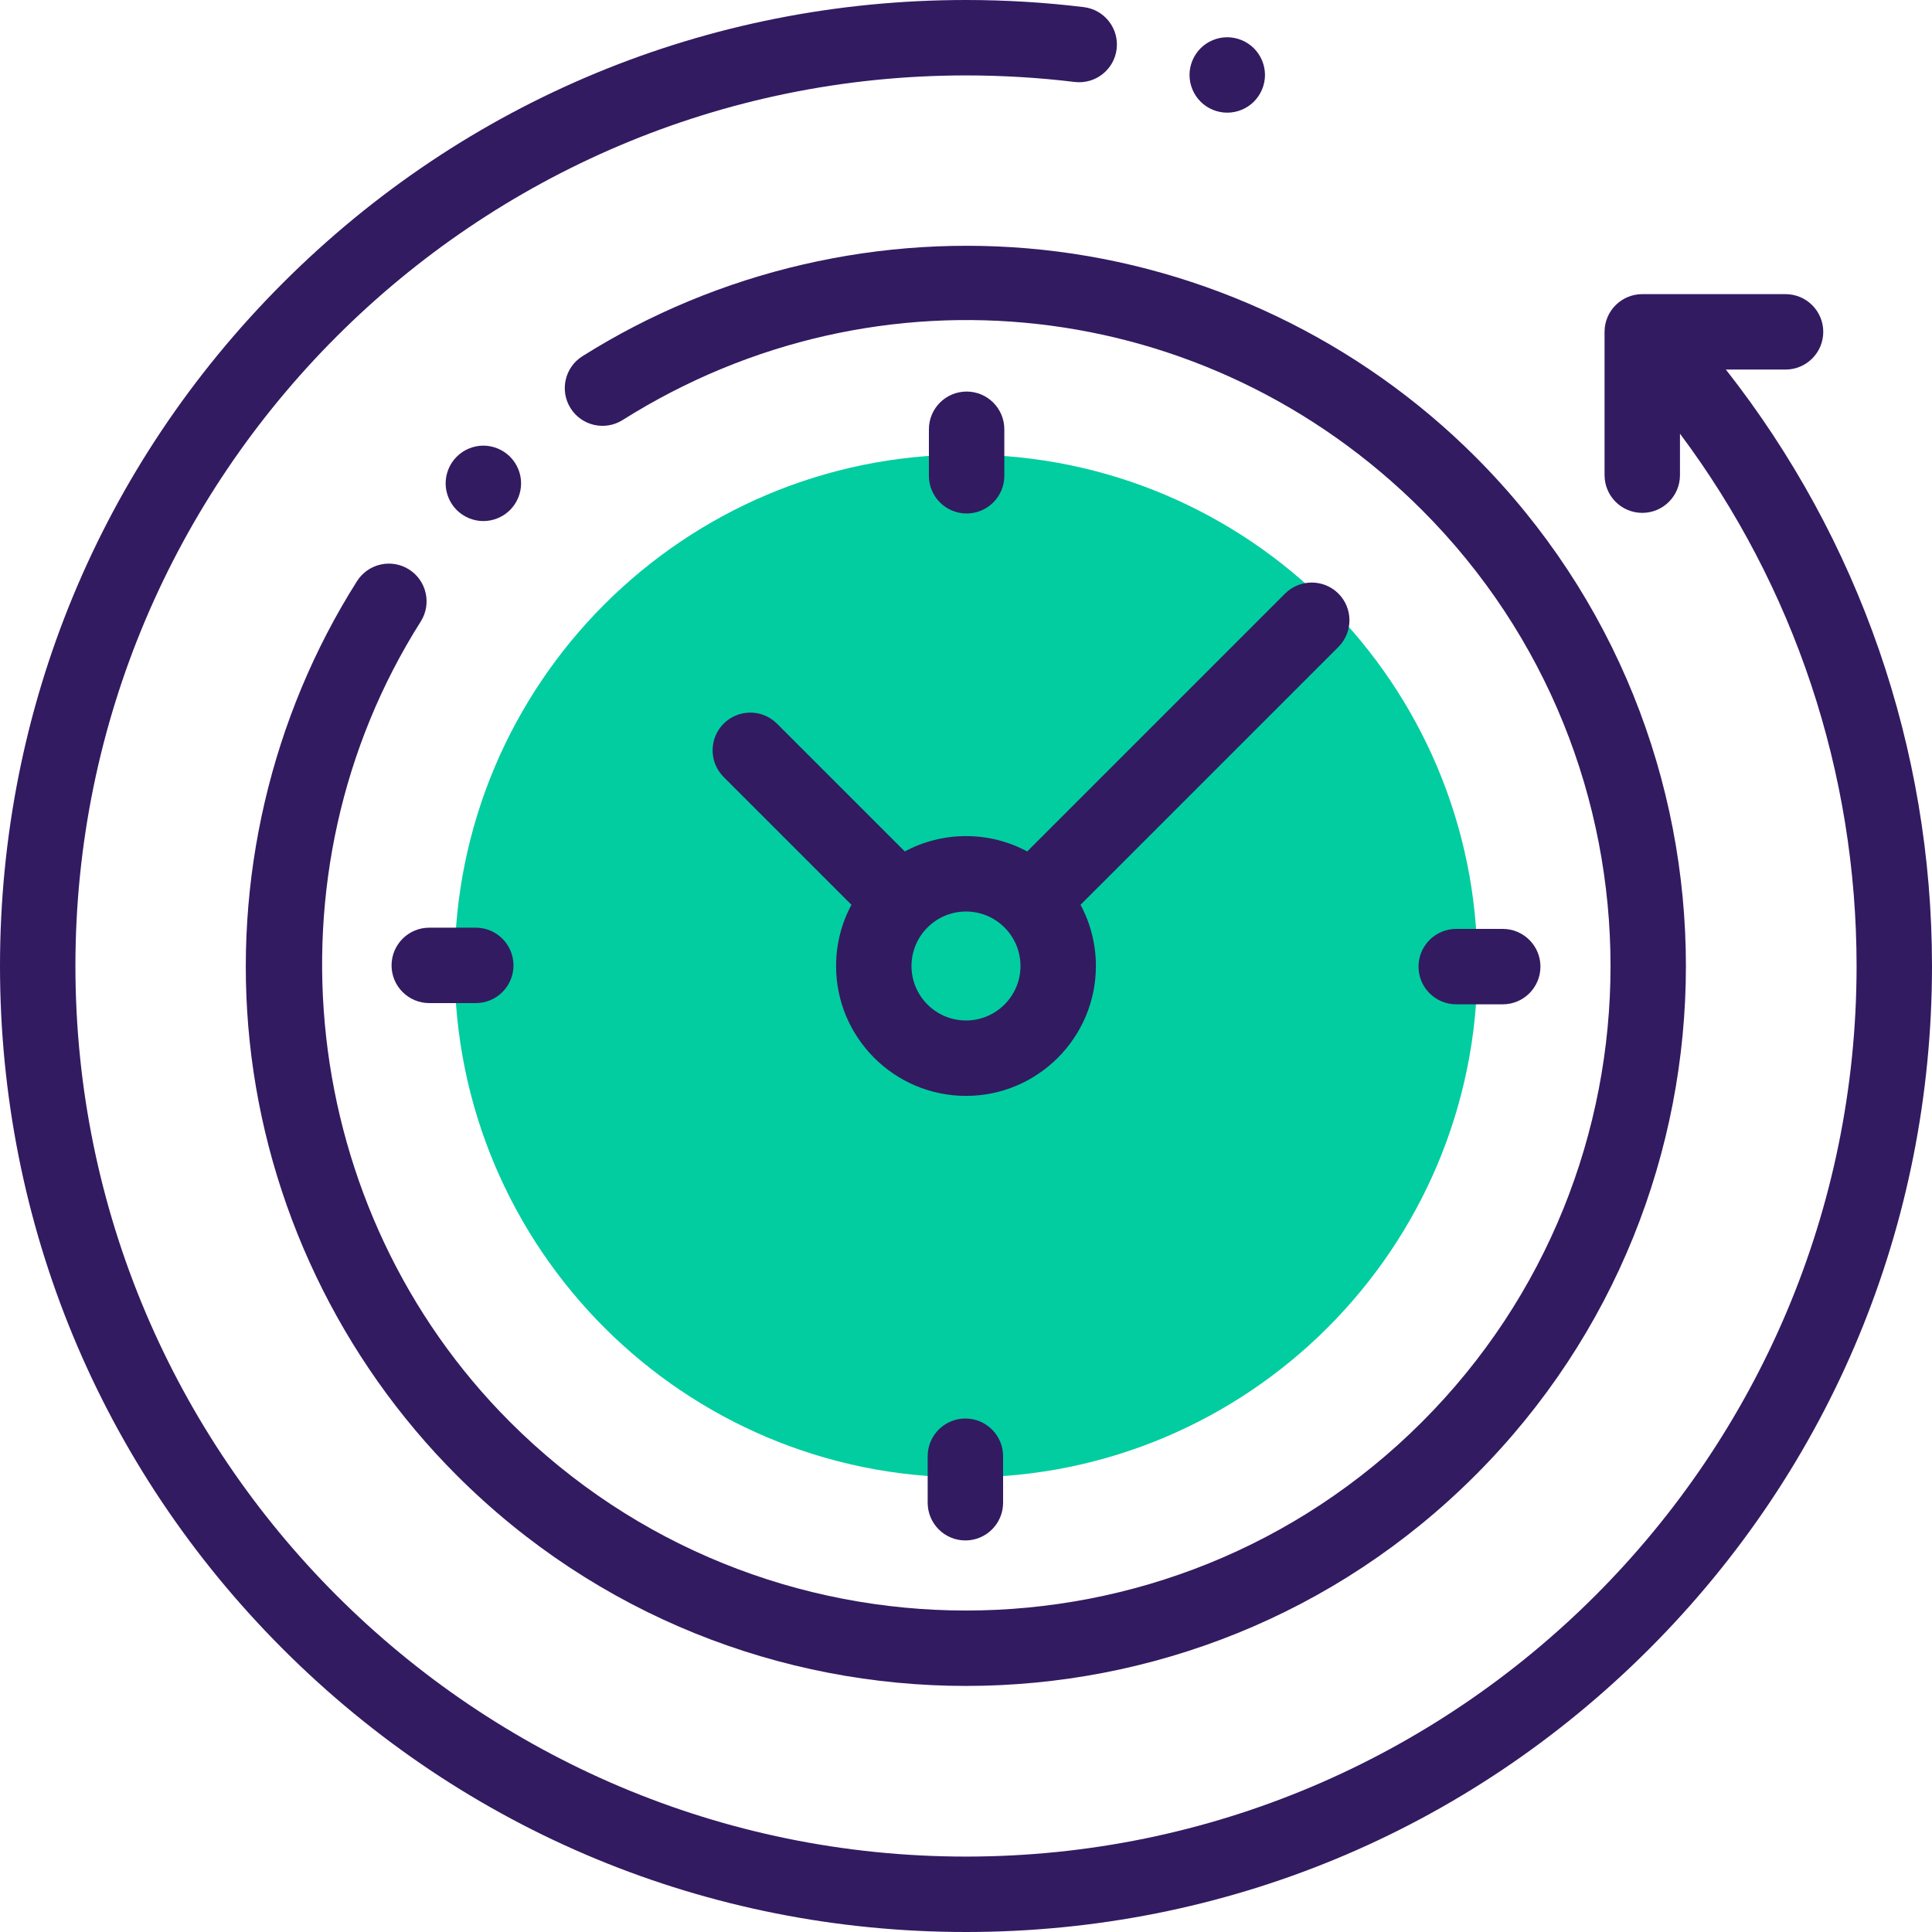 <?xml version="1.0" encoding="UTF-8"?> <svg xmlns="http://www.w3.org/2000/svg" width="85" height="85" viewBox="0 0 85 85" fill="none"> <path d="M42.5 65C54.926 65 65 54.926 65 42.5C65 30.074 54.926 20 42.5 20C30.074 20 20 30.074 20 42.5C20 54.926 30.074 65 42.5 65Z" fill="#02CDA0"></path> <path d="M75.931 16.259H78.557C79.473 16.259 80.216 15.516 80.216 14.6C80.216 13.684 79.473 12.941 78.557 12.941H72.253C71.336 12.941 70.594 13.684 70.594 14.6V20.904C70.594 21.821 71.336 22.564 72.253 22.564C73.169 22.564 73.912 21.821 73.912 20.904V19.079C78.946 25.818 81.682 33.995 81.682 42.5C81.682 64.105 64.105 81.682 42.5 81.682C20.895 81.682 3.318 64.105 3.318 42.5C3.318 20.895 20.895 3.318 42.5 3.318C44.098 3.318 45.706 3.415 47.28 3.606C48.188 3.716 49.017 3.069 49.127 2.16C49.238 1.25 48.59 0.423 47.681 0.313C45.974 0.105 44.231 0 42.5 0C31.148 0 20.475 4.421 12.448 12.448C4.421 20.475 0 31.148 0 42.5C0 53.852 4.421 64.525 12.448 72.552C20.475 80.579 31.148 85 42.5 85C53.852 85 64.525 80.579 72.552 72.552C80.579 64.525 85 53.852 85 42.5C85 32.92 81.8 23.724 75.931 16.259Z" fill="#321B61"></path> <path d="M17.996 25.054C17.222 24.564 16.197 24.795 15.707 25.568C11.919 31.55 10.243 38.744 10.986 45.825C11.74 53.011 14.974 59.788 20.093 64.907C26.271 71.085 34.385 74.174 42.5 74.174C50.615 74.174 58.729 71.085 64.907 64.907C77.262 52.552 77.262 32.448 64.907 20.093C59.796 14.982 53.031 11.749 45.856 10.989C38.788 10.24 31.602 11.904 25.623 15.673C24.847 16.161 24.615 17.186 25.104 17.961C25.592 18.736 26.617 18.968 27.392 18.48C38.663 11.376 53.125 13.004 62.561 22.439C73.622 33.501 73.622 51.499 62.561 62.561C51.499 73.622 33.501 73.622 22.439 62.561C13.134 53.255 11.482 38.444 18.511 27.344C19 26.569 18.77 25.544 17.996 25.054Z" fill="#321B61"></path> <path d="M64.068 44.186H66.114C67.03 44.186 67.773 43.443 67.773 42.527C67.773 41.611 67.03 40.868 66.114 40.868H64.068C63.152 40.868 62.409 41.611 62.409 42.527C62.409 43.443 63.152 44.186 64.068 44.186Z" fill="#321B61"></path> <path d="M17.227 42.473C17.227 43.389 17.97 44.132 18.886 44.132H20.932C21.848 44.132 22.591 43.389 22.591 42.473C22.591 41.557 21.848 40.814 20.932 40.814H18.886C17.97 40.814 17.227 41.557 17.227 42.473Z" fill="#321B61"></path> <path d="M44.186 20.932V18.886C44.186 17.97 43.443 17.227 42.527 17.227C41.611 17.227 40.868 17.97 40.868 18.886V20.932C40.868 21.848 41.611 22.591 42.527 22.591C43.443 22.591 44.186 21.848 44.186 20.932Z" fill="#321B61"></path> <path d="M40.814 64.068V66.114C40.814 67.03 41.557 67.773 42.473 67.773C43.389 67.773 44.132 67.03 44.132 66.114V64.068C44.132 63.152 43.389 62.409 42.473 62.409C41.557 62.409 40.814 63.152 40.814 64.068Z" fill="#321B61"></path> <path d="M34.184 31.838C33.536 31.19 32.486 31.19 31.837 31.838C31.19 32.486 31.19 33.536 31.837 34.184L37.46 39.807C37.029 40.61 36.784 41.527 36.784 42.5C36.784 45.651 39.348 48.215 42.5 48.215C45.651 48.215 48.215 45.651 48.215 42.5C48.215 41.527 47.97 40.61 47.539 39.807L58.885 28.462C59.532 27.814 59.532 26.763 58.885 26.115C58.236 25.468 57.186 25.468 56.538 26.115L45.193 37.46C44.39 37.029 43.473 36.785 42.5 36.785C41.527 36.785 40.61 37.03 39.807 37.46L34.184 31.838ZM44.897 42.5C44.897 43.822 43.822 44.897 42.5 44.897C41.178 44.897 40.102 43.822 40.102 42.5C40.102 41.178 41.178 40.103 42.5 40.103C43.822 40.103 44.897 41.178 44.897 42.5Z" fill="#321B61"></path> <path d="M22.439 22.439C22.749 22.13 22.926 21.702 22.926 21.265C22.926 20.829 22.749 20.403 22.439 20.093C22.13 19.784 21.703 19.606 21.265 19.606C20.829 19.606 20.401 19.784 20.093 20.093C19.784 20.401 19.606 20.829 19.606 21.265C19.606 21.703 19.784 22.13 20.093 22.439C20.401 22.747 20.829 22.925 21.265 22.925C21.703 22.925 22.13 22.747 22.439 22.439Z" fill="#321B61"></path> <path d="M53.993 4.957C54.431 4.957 54.859 4.781 55.167 4.471C55.476 4.162 55.654 3.736 55.654 3.298C55.654 2.862 55.476 2.434 55.167 2.125C54.859 1.817 54.431 1.639 53.993 1.639C53.556 1.639 53.128 1.816 52.82 2.125C52.511 2.434 52.334 2.862 52.334 3.298C52.334 3.736 52.511 4.162 52.82 4.471C53.128 4.781 53.556 4.957 53.993 4.957Z" fill="#321B61"></path> </svg> 